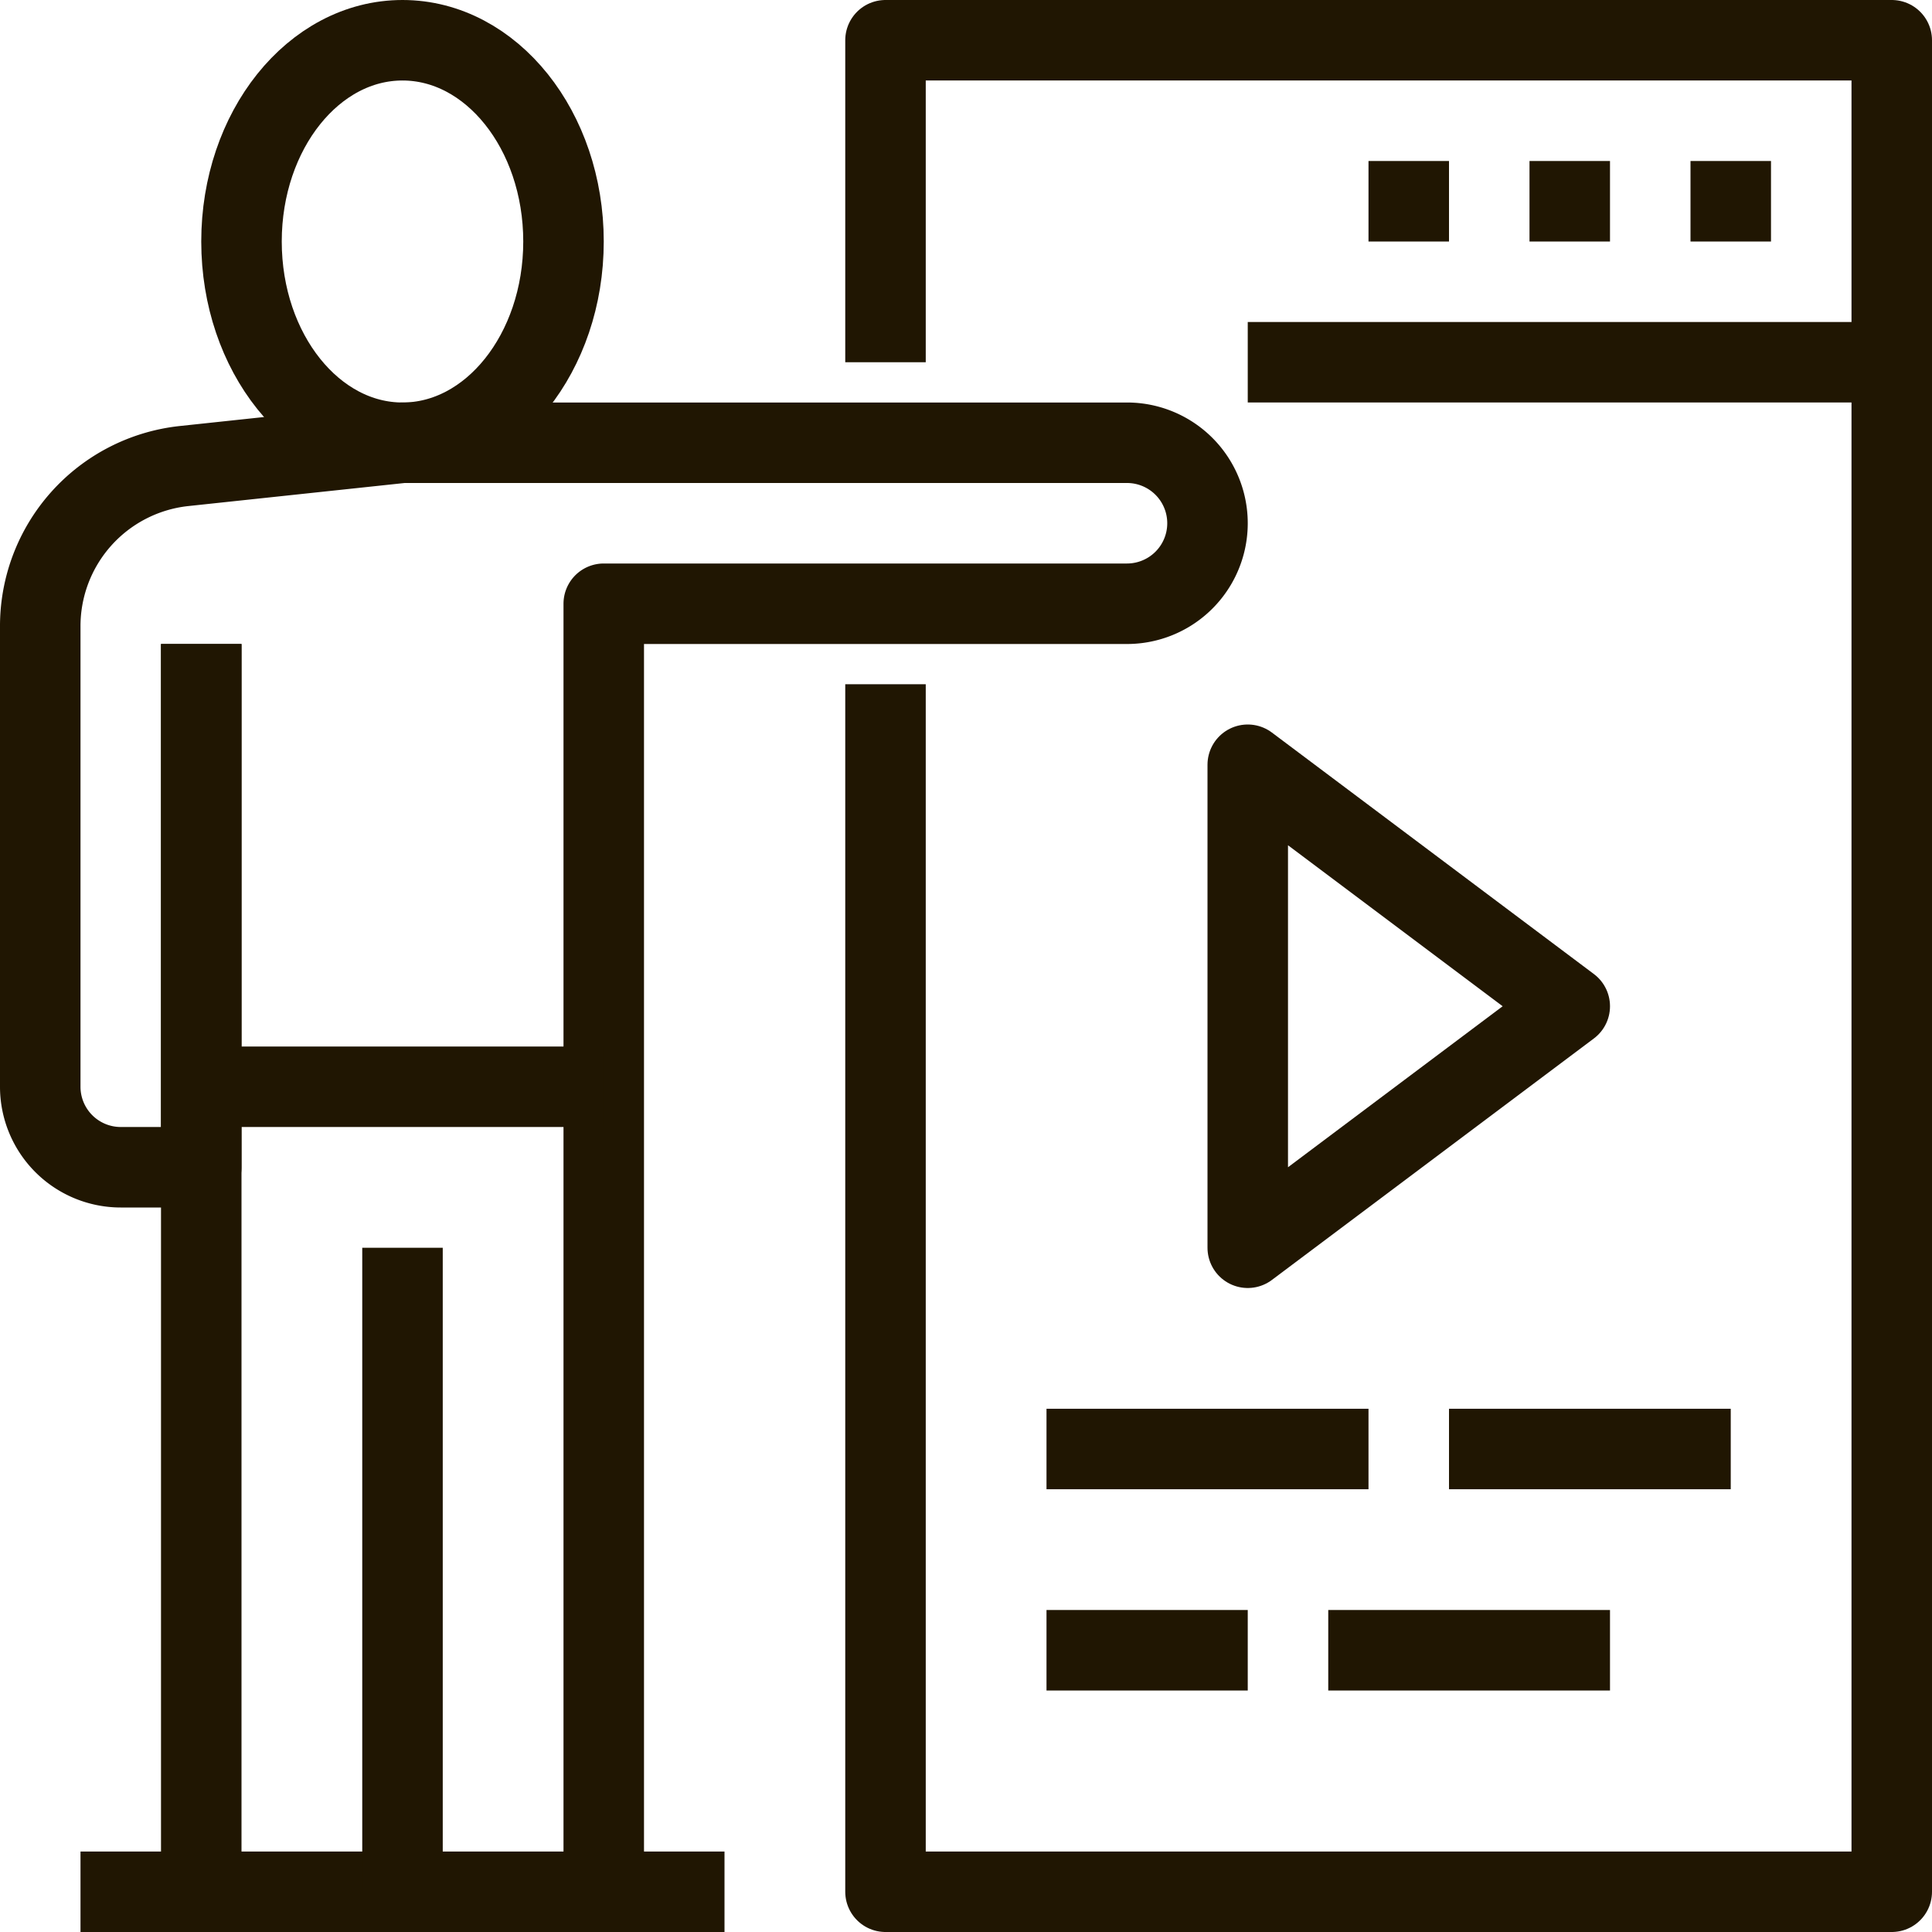 <svg xmlns="http://www.w3.org/2000/svg" viewBox="0 0 48 48"><defs><style>.cls-1{fill:none;stroke:#201602;stroke-linejoin:round;stroke-width:2px;}</style></defs><title>Recurso 14</title><g id="Capa_2" data-name="Capa 2"><g id="Capa_1-2" data-name="Capa 1"><ellipse class="cls-1" cx="10" cy="6" rx="4" ry="5"/><line class="cls-1" x1="2" y1="47" x2="18" y2="47"/><line class="cls-1" x1="5" y1="16" x2="5" y2="47"/><line class="cls-1" x1="10" y1="31" x2="10" y2="47"/><path class="cls-1" d="M5,16V29H3a2,2,0,0,1-2-2V15.58a4,4,0,0,1,3.56-4L10,11H28a2,2,0,0,1,0,4H15V47"/><line class="cls-1" x1="5" y1="27" x2="15" y2="27"/><polyline class="cls-1" points="22 9 22 1 47 1 47 47 22 47 22 17"/><line class="cls-1" x1="34" y1="5" x2="36" y2="5"/><line class="cls-1" x1="38" y1="5" x2="40" y2="5"/><line class="cls-1" x1="42" y1="5" x2="44" y2="5"/><line class="cls-1" x1="31" y1="9" x2="47" y2="9"/><line class="cls-1" x1="36" y1="36" x2="43" y2="36"/><line class="cls-1" x1="26" y1="36" x2="34" y2="36"/><line class="cls-1" x1="33" y1="41" x2="40" y2="41"/><line class="cls-1" x1="26" y1="41" x2="31" y2="41"/><polygon class="cls-1" points="31 19 31 31 39 25 31 19"/></g></g></svg>